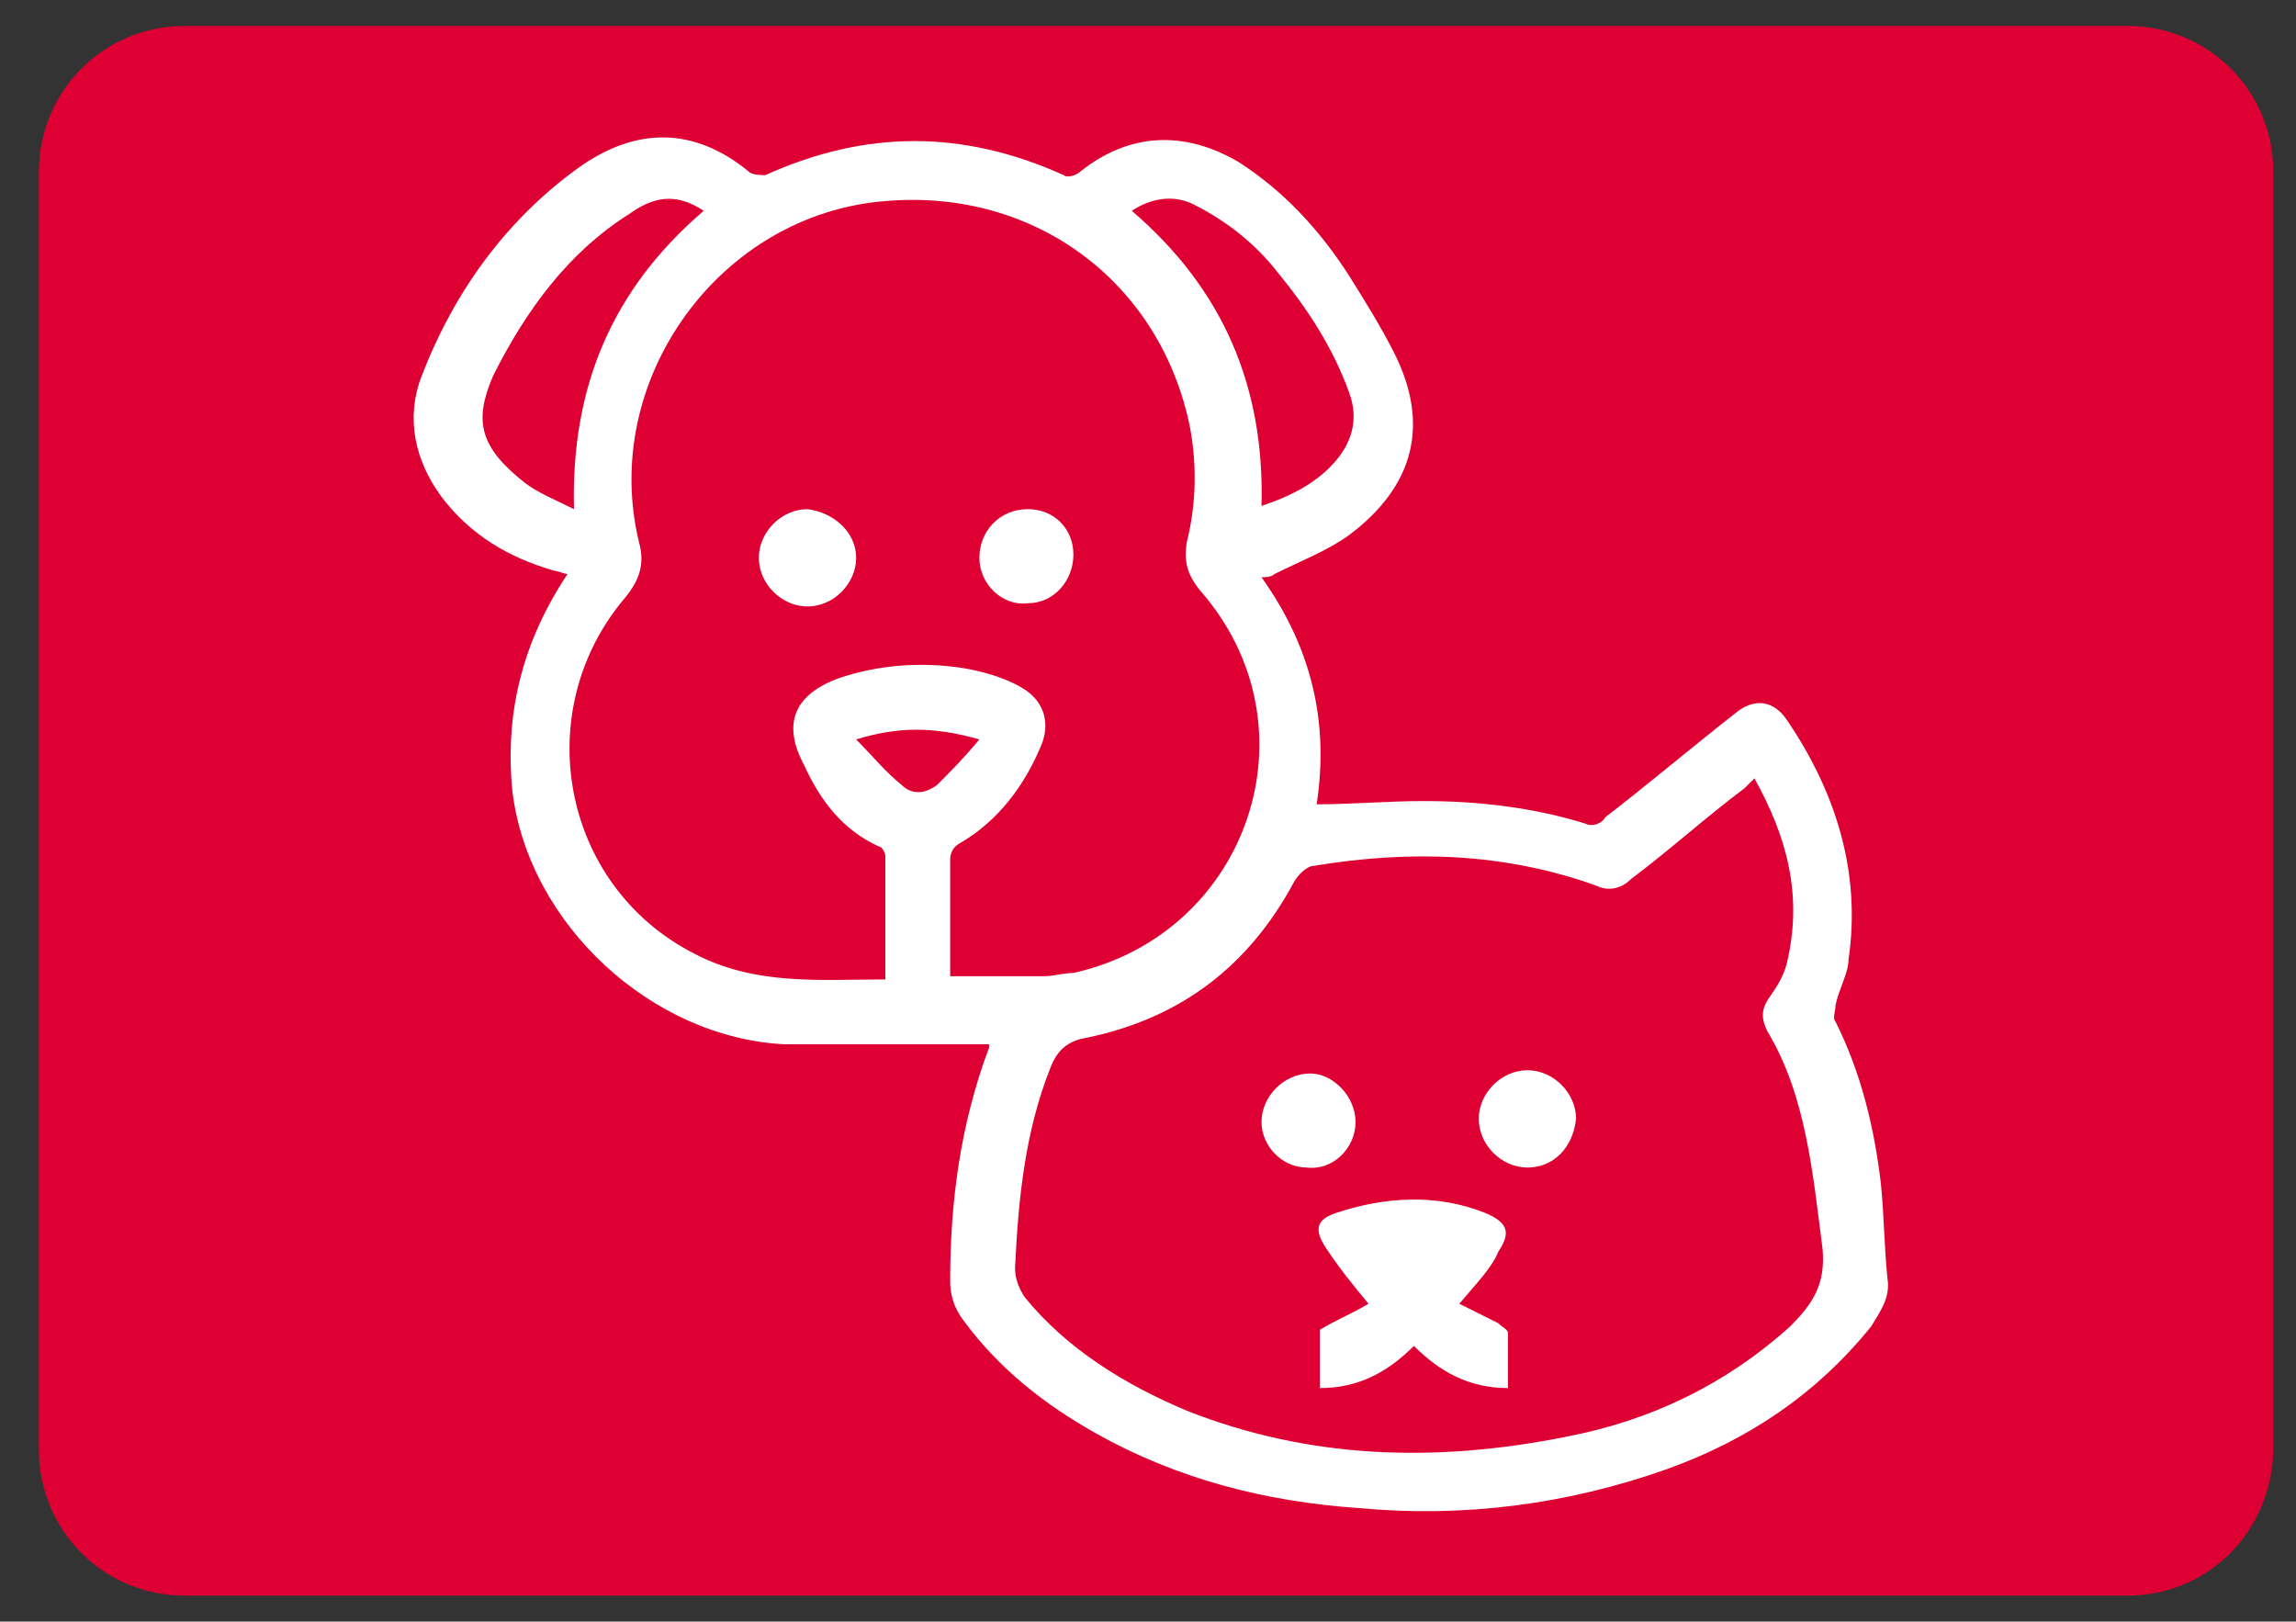 <?xml version="1.0" encoding="UTF-8"?>
<!-- Generator: Adobe Illustrator 26.3.1, SVG Export Plug-In . SVG Version: 6.00 Build 0)  -->
<svg xmlns="http://www.w3.org/2000/svg" xmlns:xlink="http://www.w3.org/1999/xlink" version="1.1" id="Capa_1" x="0px" y="0px" viewBox="0 0 70.8 50" style="enable-background:new 0 0 70.8 50;" xml:space="preserve">
<rect x="0" y="0" width="70.8" height="50" fill="#333333" stroke="none"/>
<style type="text/css">
	.st0{fill:#DE0032;}
	.st1{fill:#FFFFFF;}
</style>
<g>
	<path class="st0" d="M65.6,49.2H5.7c-2.5,0-4.5-2-4.5-4.5V5.3c0-2.5,2-4.5,4.5-4.5h59.9c2.5,0,4.5,2,4.5,4.5v39.3   C70.1,47.2,68.1,49.2,65.6,49.2z"></path>
</g>
<g id="XMLID_3202_">
	<path id="XMLID_3208_" class="st1" d="M30.5,32.2c-0.2,0-0.4,0-0.6,0c-1.9,0-3.8,0-5.7,0c-4.1-0.2-7.9-3.7-8.4-7.8   c-0.2-2,0.1-4.3,1.7-6.7c-0.1,0-0.3-0.1-0.4-0.1c-1.4-0.4-2.6-1.1-3.5-2.3c-0.8-1.1-1.1-2.4-0.6-3.7c1-2.6,2.6-4.8,4.8-6.4   c1.8-1.3,3.6-1.3,5.3,0.1c0.1,0.1,0.4,0.1,0.5,0.1c3.1-1.4,6.1-1.4,9.2,0c0.1,0.1,0.4,0,0.5-0.1c1.5-1.2,3.2-1.3,4.9-0.3   c1.4,0.9,2.5,2.1,3.4,3.5c0.5,0.8,1,1.6,1.4,2.4c1.1,2.2,0.6,4.1-1.4,5.6c-0.7,0.5-1.5,0.8-2.3,1.2c-0.1,0.1-0.3,0.1-0.4,0.1   c1.5,2.1,2.1,4.4,1.7,7c1.1,0,2.2-0.1,3.3-0.1c1.7,0,3.4,0.2,5,0.7c0.2,0.1,0.5,0,0.6-0.2c1.3-1,2.6-2.1,4-3.2   c0.6-0.5,1.2-0.4,1.6,0.2c1.5,2.2,2.3,4.7,1.9,7.4C57,30,56.7,30.5,56.6,31c0,0.2-0.1,0.4,0,0.5c0.8,1.6,1.2,3.3,1.4,5   c0.1,1,0.1,1.9,0.2,2.9c0.1,0.6-0.2,1-0.5,1.5c-1.7,2.1-3.8,3.5-6.3,4.4c-3.1,1.1-6.3,1.5-9.5,1.2c-2.9-0.2-5.6-0.9-8.1-2.3   c-1.6-0.9-3-2-4.1-3.5c-0.3-0.4-0.4-0.8-0.4-1.2c0-2.4,0.3-4.8,1.2-7.2C30.5,32.3,30.5,32.3,30.5,32.2z M27.3,30.2   c0-1.3,0-2.5,0-3.8c0-0.1-0.1-0.3-0.2-0.3c-1.1-0.5-1.8-1.4-2.3-2.5c-0.7-1.3-0.3-2.2,1.1-2.7c1.2-0.4,2.5-0.5,3.8-0.3   c0.6,0.1,1.3,0.3,1.8,0.6c0.7,0.4,0.9,1.1,0.6,1.8c-0.5,1.2-1.3,2.3-2.5,3c-0.2,0.1-0.3,0.3-0.3,0.5c0,1.1,0,2.1,0,3.2   c0,0.1,0,0.3,0,0.4c1,0,2,0,2.9,0c0.3,0,0.6-0.1,0.9-0.1c5.4-1.2,7.6-7.6,3.9-11.8c-0.4-0.5-0.5-0.9-0.4-1.5   c0.3-1.2,0.3-2.4,0.1-3.5c-0.9-4.5-4.8-7.4-9.4-7c-5.1,0.4-8.8,5.5-7.6,10.5c0.2,0.7,0,1.2-0.4,1.7c-3,3.5-2,8.9,2.1,11   C23.3,30.4,25.3,30.2,27.3,30.2z M54.1,24c-0.1,0.1-0.2,0.2-0.3,0.3c-1.2,0.9-2.3,1.9-3.5,2.8c-0.3,0.3-0.7,0.4-1.1,0.2   c-2.8-1-5.7-1.1-8.7-0.6c-0.2,0-0.5,0.3-0.6,0.5c-1.4,2.6-3.5,4.2-6.4,4.8c-0.6,0.1-0.9,0.4-1.1,0.9c-0.8,2-1,4.1-1.1,6.2   c0,0.3,0.1,0.6,0.3,0.9c1.3,1.6,3.1,2.7,5,3.5c3.8,1.5,7.7,1.6,11.7,0.8c2.6-0.5,4.9-1.6,6.9-3.4c0.7-0.7,1.1-1.3,1-2.4   c-0.3-2.3-0.5-4.7-1.7-6.7c-0.2-0.4-0.2-0.7,0.1-1.1c0.2-0.3,0.4-0.6,0.5-1C55.6,27.6,55.1,25.8,54.1,24z M17.7,15.7   c-0.1-3.8,1.2-6.8,4-9.2c-0.9-0.6-1.6-0.4-2.3,0.1c-1.9,1.2-3.2,3-4.2,5c-0.6,1.4-0.4,2.2,1,3.3C16.6,15.2,17.1,15.4,17.7,15.7z    M34.9,6.5c2.8,2.4,4.1,5.4,4,9.1c0.9-0.3,1.7-0.7,2.3-1.4c0.5-0.6,0.7-1.3,0.4-2.1c-0.5-1.4-1.3-2.6-2.2-3.7   c-0.7-0.9-1.6-1.6-2.6-2.1C36.2,6,35.5,6.1,34.9,6.5z M30.2,22.8c-1.4-0.4-2.5-0.4-3.8,0c0.5,0.5,0.9,1,1.4,1.4   c0.3,0.3,0.7,0.3,1.1,0C29.3,23.8,29.7,23.4,30.2,22.8z"></path>
	<path id="XMLID_3207_" class="st1" d="M26.4,17.2c0,0.8-0.7,1.5-1.5,1.5c-0.8,0-1.5-0.7-1.5-1.5c0-0.8,0.7-1.5,1.5-1.5   C25.7,15.8,26.4,16.4,26.4,17.2z"></path>
	<path id="XMLID_3206_" class="st1" d="M30.2,17.2c0-0.8,0.6-1.5,1.5-1.5c0.8,0,1.4,0.6,1.4,1.4c0,0.8-0.6,1.5-1.4,1.5   C30.9,18.7,30.2,18,30.2,17.2z"></path>
	<path id="XMLID_3205_" class="st1" d="M45,40.2c0.4,0.2,0.8,0.4,1.2,0.6c0.1,0.1,0.3,0.2,0.3,0.3c0,0.6,0,1.1,0,1.7   c-1.2,0-2.1-0.5-2.9-1.3c-0.8,0.8-1.7,1.3-2.9,1.3c0-0.7,0-1.3,0-1.8c0.5-0.3,1-0.5,1.5-0.8c-0.5-0.6-0.9-1.1-1.3-1.7   c-0.4-0.6-0.3-0.9,0.3-1.1c1.5-0.5,3.1-0.6,4.6,0c0.7,0.3,0.8,0.6,0.4,1.2C46,39.1,45.5,39.6,45,40.2z"></path>
	<path id="XMLID_3204_" class="st1" d="M47.1,36c-0.8,0-1.5-0.7-1.5-1.5c0-0.8,0.7-1.5,1.5-1.5c0.8,0,1.5,0.7,1.5,1.5   C48.5,35.4,47.9,36,47.1,36z"></path>
	<path id="XMLID_3203_" class="st1" d="M41.8,34.6c0,0.8-0.7,1.5-1.5,1.4c-0.8,0-1.4-0.7-1.4-1.4c0-0.8,0.7-1.5,1.5-1.5   C41.1,33.1,41.8,33.8,41.8,34.6z"></path>
</g>
</svg>
